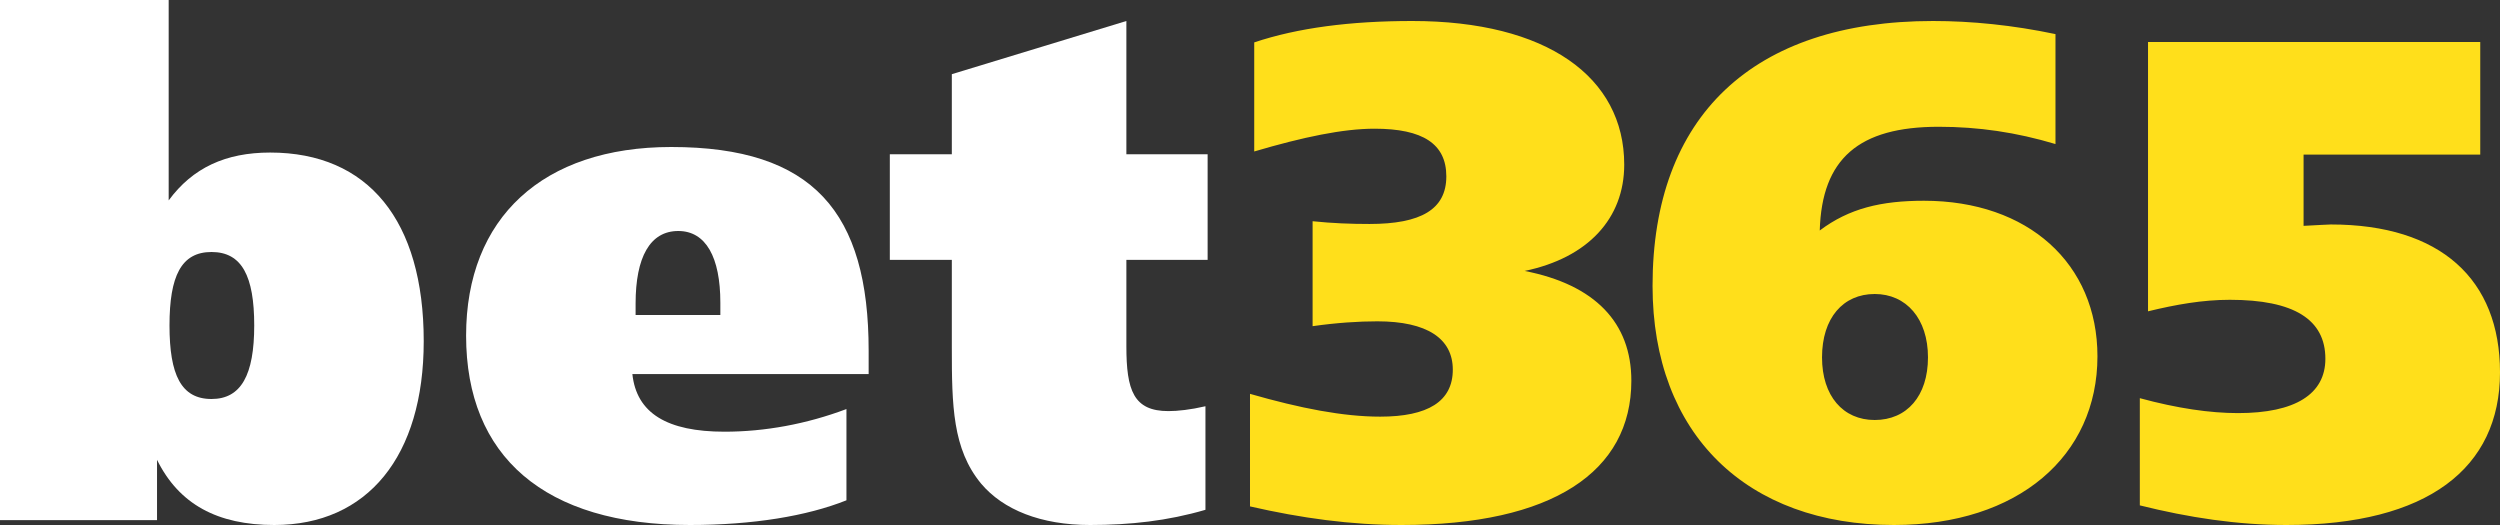 <svg xmlns="http://www.w3.org/2000/svg" width="100" height="21" viewBox="0 0 100 21"><rect x="0" y="0" width="100" height="21" fill="#333333" stroke="none"/><g fill="none" fill-rule="evenodd"><path fill="#FFF" d="M34.746 14.963 25.295 14.963C25.461 16.526 26.681 17.268 28.982 17.268 30.588 17.268 32.252 16.966 33.858 16.362L33.858 20.012C32.279 20.642 30.118 21 27.596 21 21.776 21 18.644 18.256 18.644 13.426 18.644 8.706 21.72 5.88 26.848 5.88 32.53 5.88 34.746 8.487 34.746 14.03L34.746 14.963 34.746 14.963ZM28.814 12.6 28.814 12.109C28.814 10.288 28.235 9.24 27.131 9.24 26.001 9.24 25.424 10.288 25.424 12.139L25.424 12.6 28.814 12.6 28.814 12.6ZM45.055 6.17 48.305 6.17 48.305 10.396 45.055 10.396 45.055 13.848C45.055 15.615 45.342 16.444 46.737 16.444 47.108 16.444 47.619 16.389 48.218 16.25L48.218 20.392C46.709 20.835 45.199 21 43.603 21 41.636 21 40.125 20.392 39.242 19.342 38.102 17.961 38.073 16.222 38.073 13.903L38.073 10.396 35.593 10.396 35.593 6.17 38.073 6.17 38.073 2.967 45.055.84 45.055 6.17 45.055 6.17Z"/><path fill="#FFDF1B" d="M55.208 16.666C57.115 16.666 58.112 16.057 58.112 14.786 58.112 13.543 57.085 12.853 55.093 12.853 54.354 12.853 53.471 12.909 52.504 13.047L52.504 8.849C53.3 8.932 54.04 8.959 54.781 8.959 56.83 8.959 57.853 8.38 57.853 7.055 57.853 5.756 56.917 5.148 54.98 5.148 53.727 5.148 52.133 5.479 50.169 6.059L50.169 1.696C51.905 1.114 54.012.84 56.488.84 61.868.84 64.969 3.076 64.969 6.585 64.969 8.739 63.518 10.312 60.985 10.838 63.802 11.389 65.254 12.909 65.254 15.228 65.254 18.875 62.095 21 56.062 21 54.04 21 52.049 20.726 50 20.256L50 15.754C52.02 16.334 53.727 16.666 55.208 16.666L55.208 16.666ZM76.958 8.03C81.128 8.03 83.898 10.546 83.898 14.252 83.898 18.235 80.737 21 75.756 21 69.88 21 66.102 17.377 66.102 11.432 66.102 4.655 70.104.84 77.322.84 78.862.84 80.514 1.005 82.219 1.364L82.219 5.762C80.652 5.293 79.142 5.071 77.546 5.071 74.357 5.071 72.873 6.342 72.79 9.22 73.966 8.333 75.253 8.03 76.958 8.03L76.958 8.03ZM77.119 14.295C77.119 12.748 76.251 11.76 74.988 11.76 73.724 11.76 72.881 12.72 72.881 14.295 72.881 15.84 73.724 16.8 74.988 16.8 76.277 16.8 77.119 15.84 77.119 14.295L77.119 14.295ZM85.921 1.68 99.21 1.68 99.21 6.184 92.143 6.184 92.143 9.034C92.716 9.007 93.098 8.979 93.233 8.979 97.627 8.979 100 11.178 100 14.895 100 18.722 97.108 21 91.459 21 89.495 21 87.556 20.704 85.593 20.215L85.593 15.927C87.093 16.335 88.404 16.524 89.522 16.524 91.814 16.524 93.015 15.763 93.015 14.352 93.015 12.779 91.76 11.992 89.195 11.992 88.102 11.992 87.04 12.181 85.921 12.453L85.921 1.68 85.921 1.68Z"/><path fill="#FFF" d="M0,0 L6.747,0 L6.747,8.016 C7.707,6.712 9.023,6.102 10.806,6.102 C14.728,6.102 16.949,8.82 16.949,13.648 C16.949,18.253 14.7,21 10.971,21 C8.694,21 7.158,20.167 6.281,18.393 L6.281,20.805 L0,20.805 L0,0 L0,0 Z M6.78,13.019 C6.78,14.998 7.248,15.96 8.461,15.96 C9.646,15.96 10.169,14.998 10.169,13.019 C10.169,11.042 9.674,10.08 8.461,10.08 C7.248,10.08 6.78,11.042 6.78,13.019 L6.78,13.019 Z"/></g></svg>